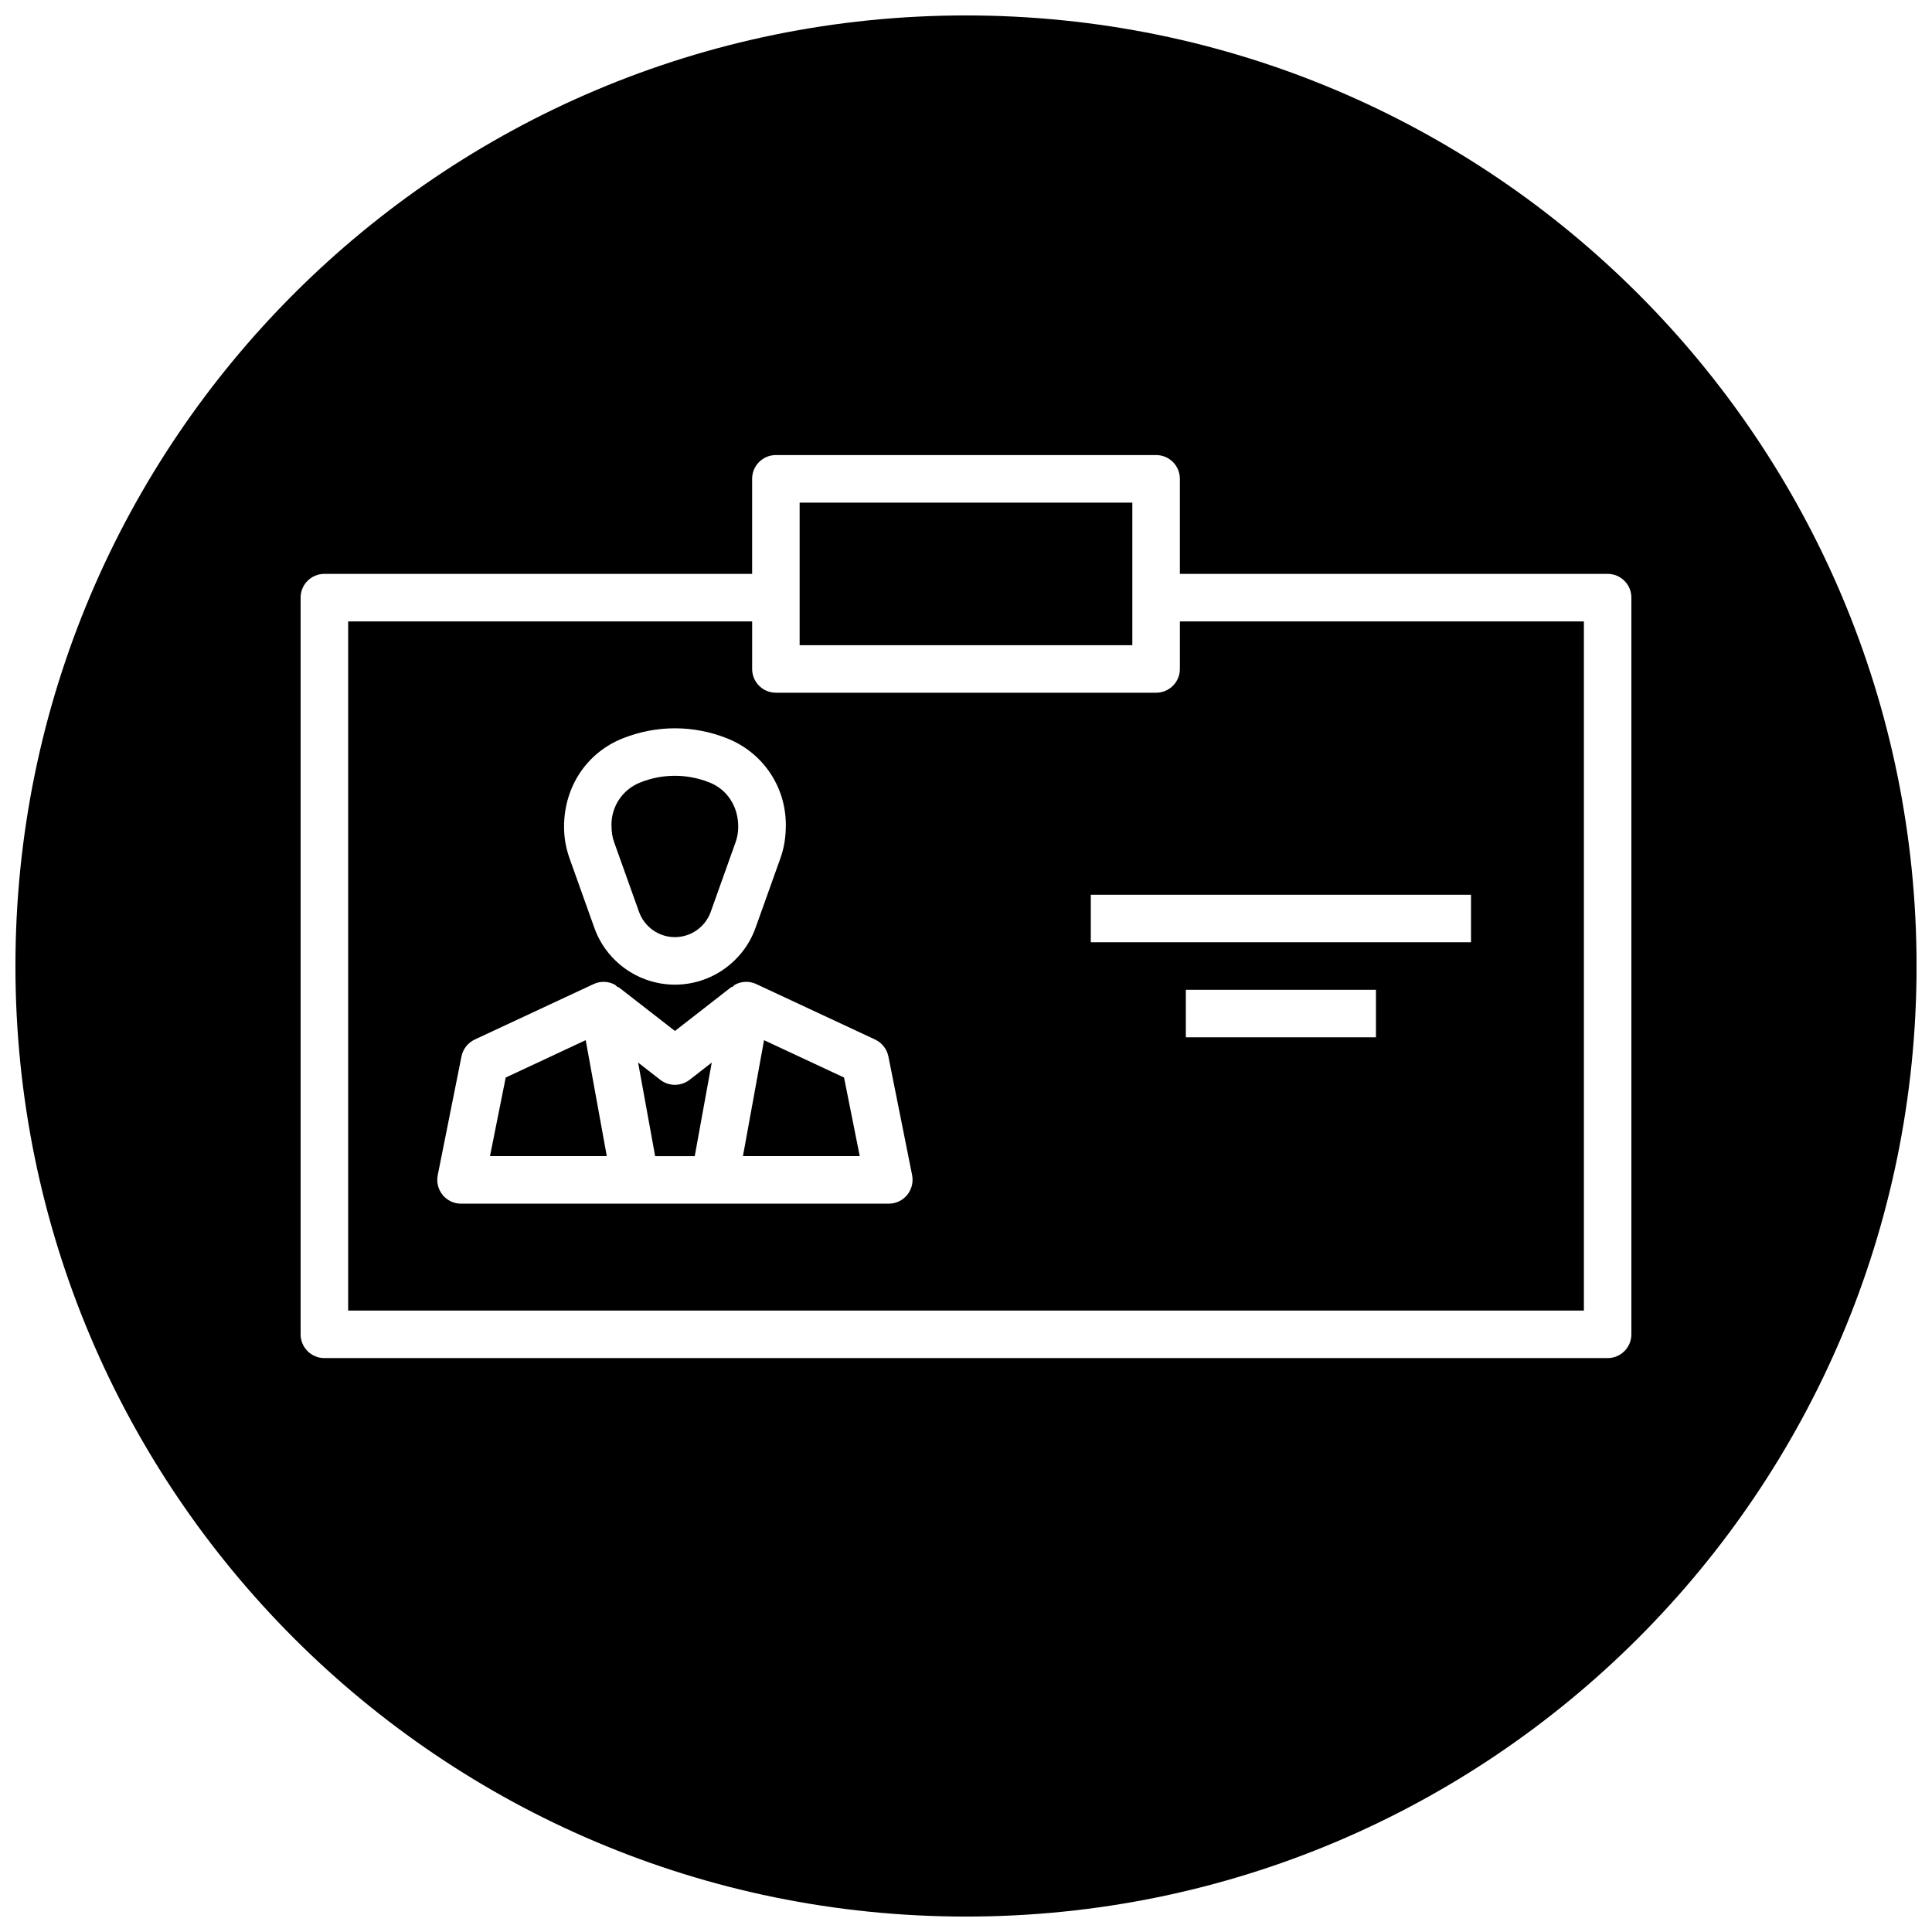 <?xml version="1.0" encoding="UTF-8"?>
<!-- Uploaded to: SVG Repo, www.svgrepo.com, Generator: SVG Repo Mixer Tools -->
<svg width="800px" height="800px" version="1.1" viewBox="144 144 512 512" xmlns="http://www.w3.org/2000/svg">
 <defs>
  <clipPath id="a">
   <path d="m148.09 148.09h503.81v503.81h-503.81z"/>
  </clipPath>
 </defs>
 <path d="m313.35 385.66c1.434 4.008 5.25 6.691 9.5 6.691s8.07-2.691 9.5-6.699l6.59-18.461c0.465-1.309 0.699-2.676 0.699-4.062 0-5.512-2.977-9.91-7.59-11.754-2.969-1.188-6.086-1.785-9.203-1.785-3.117 0-6.234 0.59-9.211 1.785-4.613 1.844-7.59 6.242-7.59 11.203 0 1.93 0.234 3.297 0.707 4.613z"/>
 <path d="m346.48 419.66-5.59 30.723h30.953l-4.164-20.828z"/>
 <path d="m322.85 431.49c-1.363 0-2.731-0.441-3.863-1.324l-5.879-4.574 4.512 24.797h10.492l4.512-24.797-5.879 4.574c-1.16 0.883-2.531 1.324-3.894 1.324z"/>
 <path d="m278.02 429.55-4.168 20.828h30.953l-5.586-30.723z"/>
 <path d="m355.91 277.2h88.168v37.785h-88.168z"/>
 <g clip-path="url(#a)">
  <path d="m400 148.09c-139.12 0-251.91 112.78-251.91 251.91 0 139.12 112.78 251.91 251.91 251.91 139.12 0 251.91-112.78 251.91-251.91-0.004-139.12-112.79-251.91-251.91-251.91zm176.33 349.52c0 3.481-2.816 6.297-6.297 6.297h-340.07c-3.481 0-6.297-2.816-6.297-6.297v-195.23c0-3.481 2.816-6.297 6.297-6.297h113.36v-25.191c0-3.481 2.816-6.297 6.297-6.297h100.76c3.481 0 6.297 2.816 6.297 6.297v25.191h113.36c3.481 0 6.297 2.816 6.297 6.297z"/>
 </g>
 <path d="m456.68 321.28c0 3.481-2.816 6.297-6.297 6.297h-100.76c-3.481 0-6.297-2.816-6.297-6.297v-12.594h-107.06v182.63h327.48v-182.63h-107.06zm-147.7 18.414c8.957-3.582 18.805-3.582 27.766 0 9.422 3.769 15.508 12.762 15.508 22.898 0 3.379-0.488 6.172-1.434 8.84l-6.598 18.461c-3.219 9.004-11.801 15.051-21.355 15.051s-18.145-6.047-21.355-15.051l-6.59-18.461c-0.953-2.676-1.441-5.465-1.441-8.297-0.016-10.68 6.078-19.672 15.5-23.441zm75.43 120.98c-1.203 1.465-2.981 2.309-4.871 2.309h-113.36c-1.891 0-3.668-0.844-4.871-2.305-1.195-1.457-1.668-3.379-1.309-5.227l6.297-31.488c0.395-1.961 1.699-3.621 3.512-4.473l31.488-14.695c1.77-0.828 3.824-0.789 5.551 0.109 0.355 0.18 0.574 0.512 0.883 0.746l0.102-0.125 15.027 11.691 15.027-11.691 0.102 0.125c0.309-0.234 0.527-0.566 0.883-0.746 1.73-0.906 3.777-0.945 5.559-0.109l31.488 14.695c1.812 0.852 3.117 2.512 3.512 4.473l6.297 31.488c0.352 1.848-0.129 3.766-1.32 5.223zm124.23-41.777h-50.383v-12.594h50.383zm25.191-25.191h-100.76v-12.594h100.76z"/>
</svg>
